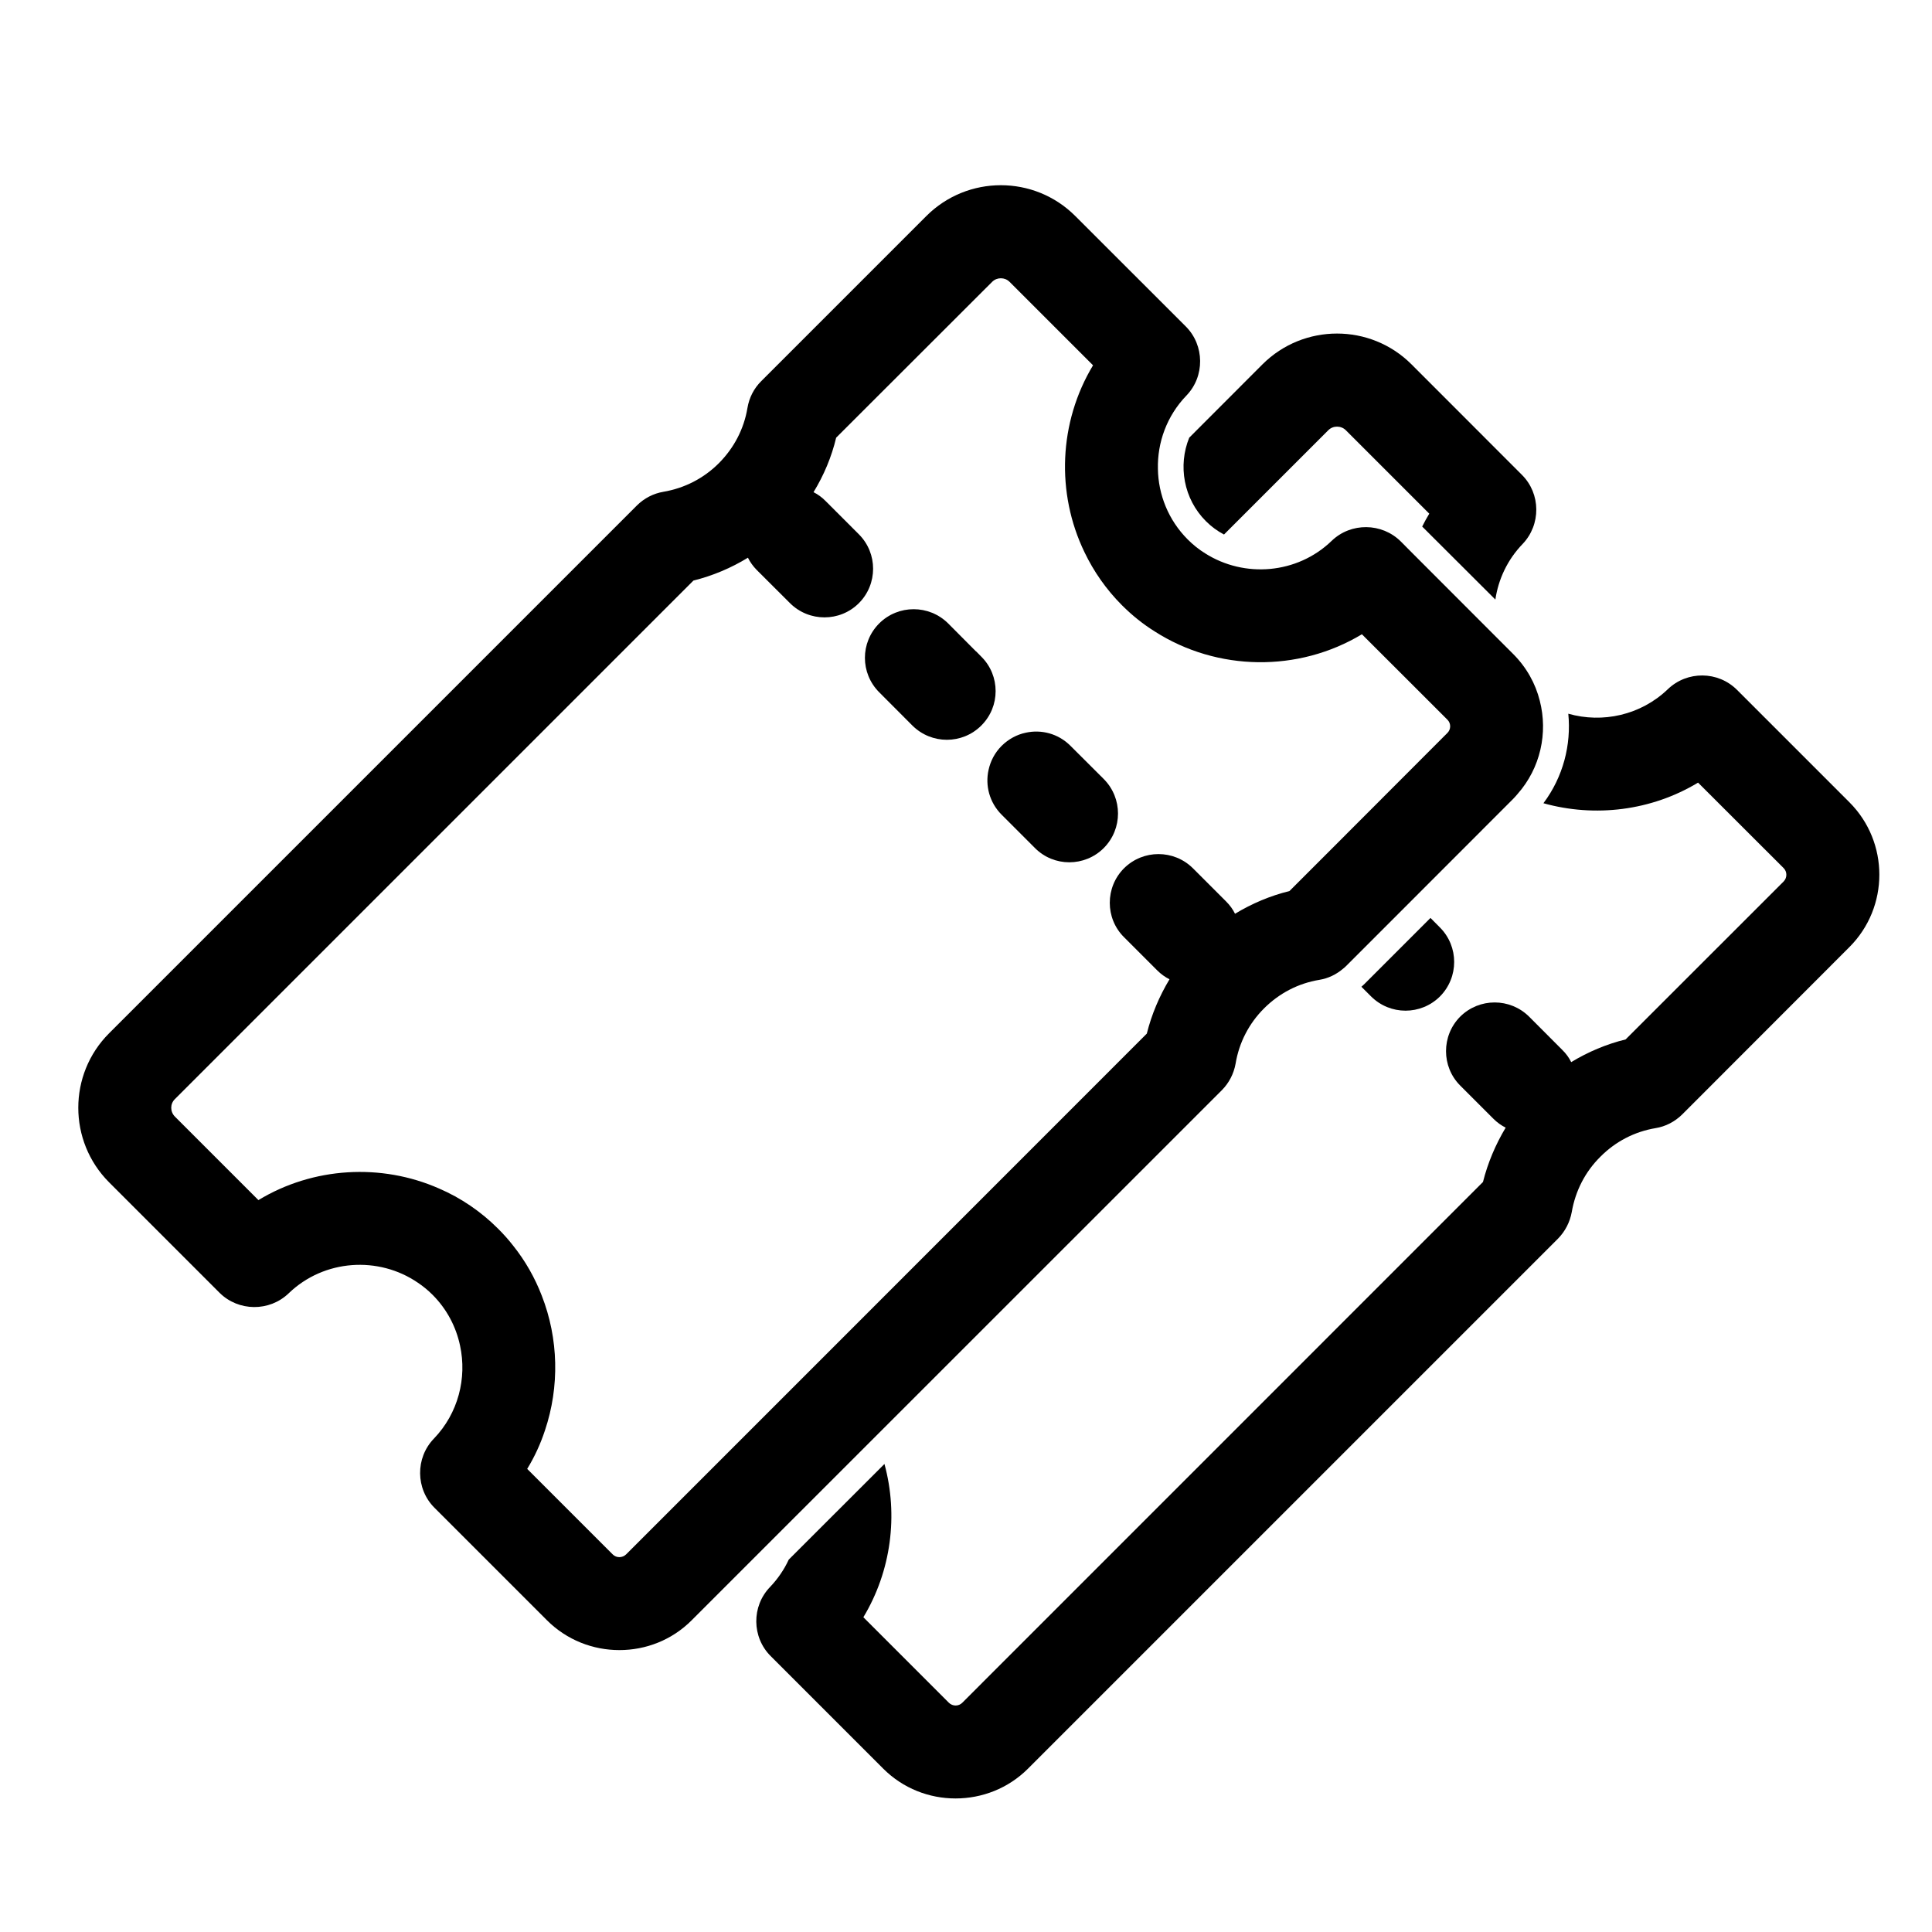 <svg width="24" height="24" viewBox="0 0 24 24" fill="none" xmlns="http://www.w3.org/2000/svg">
<path d="M22.974 9.966L21.578 8.57C21.342 8.334 20.958 8.331 20.718 8.562C20.381 8.885 19.906 8.987 19.482 8.866C19.52 9.253 19.418 9.651 19.173 9.978C19.813 10.157 20.514 10.072 21.094 9.722L22.157 10.784C22.202 10.829 22.202 10.904 22.157 10.95L20.194 12.912C19.954 12.971 19.728 13.067 19.518 13.194C19.491 13.139 19.454 13.088 19.408 13.043L18.995 12.629C18.758 12.394 18.376 12.394 18.139 12.629C18.022 12.747 17.963 12.902 17.963 13.058C17.963 13.213 18.022 13.368 18.139 13.485L18.552 13.898C18.598 13.944 18.65 13.981 18.704 14.008C18.578 14.218 18.482 14.445 18.422 14.683L11.954 21.152C11.909 21.198 11.834 21.198 11.787 21.152L10.725 20.09C11.072 19.514 11.16 18.821 10.987 18.186L9.798 19.374C9.742 19.496 9.664 19.611 9.566 19.714C9.334 19.954 9.339 20.339 9.574 20.573L10.971 21.97C11.219 22.218 11.544 22.341 11.87 22.341C12.197 22.341 12.523 22.218 12.771 21.97L19.354 15.387C19.443 15.296 19.502 15.182 19.525 15.056C19.57 14.795 19.691 14.557 19.88 14.37C20.067 14.181 20.304 14.058 20.566 14.014C20.691 13.994 20.805 13.934 20.896 13.845L22.973 11.766C23.47 11.27 23.47 10.462 22.974 9.966ZM18.906 5.899L17.534 4.526C17.024 4.016 16.194 4.016 15.683 4.526L14.773 5.437C14.632 5.782 14.702 6.197 14.981 6.475C15.048 6.542 15.123 6.597 15.205 6.64L16.501 5.344C16.56 5.285 16.658 5.285 16.718 5.344L17.755 6.381C17.723 6.434 17.694 6.486 17.667 6.541L18.576 7.448C18.613 7.197 18.725 6.954 18.914 6.758C19.144 6.518 19.141 6.133 18.906 5.899Z" fill="black"/>
<path d="M19.128 8.706C19.075 8.492 18.963 8.29 18.797 8.124L18.59 7.917L17.534 6.86L17.402 6.727C17.166 6.492 16.781 6.488 16.542 6.719C16.114 7.132 15.458 7.183 14.971 6.874C14.893 6.826 14.821 6.768 14.754 6.701C14.514 6.461 14.389 6.144 14.384 5.826C14.376 5.498 14.494 5.167 14.738 4.914C14.968 4.676 14.965 4.29 14.73 4.055L13.358 2.684C12.848 2.173 12.018 2.173 11.507 2.684L9.458 4.733C9.366 4.824 9.307 4.938 9.285 5.068C9.242 5.328 9.118 5.565 8.93 5.754C8.741 5.943 8.504 6.064 8.242 6.109C8.117 6.13 8.003 6.189 7.912 6.279L1.355 12.836C0.845 13.346 0.845 14.176 1.355 14.687L2.728 16.06C2.963 16.293 3.347 16.296 3.586 16.066C4.026 15.642 4.704 15.6 5.192 15.935C5.256 15.978 5.317 16.028 5.373 16.084C5.552 16.263 5.666 16.484 5.715 16.716C5.802 17.119 5.693 17.556 5.39 17.871C5.158 18.111 5.163 18.496 5.397 18.73L6.794 20.127C7.042 20.375 7.368 20.498 7.694 20.498C8.021 20.498 8.347 20.375 8.595 20.125L9.918 18.802L15.178 13.543C15.267 13.453 15.326 13.34 15.349 13.213C15.392 12.952 15.515 12.714 15.702 12.527C15.891 12.338 16.128 12.215 16.389 12.172C16.501 12.154 16.602 12.104 16.686 12.032C16.698 12.023 16.709 12.013 16.72 12.002L17.544 11.178L18.797 9.924C18.816 9.904 18.834 9.885 18.851 9.864C19.138 9.54 19.23 9.103 19.128 8.706ZM17.979 9.106L17.931 9.154L16.53 10.557L16.067 11.02L16.018 11.069C15.778 11.128 15.552 11.224 15.342 11.351C15.315 11.296 15.278 11.245 15.232 11.199L14.819 10.786C14.582 10.551 14.2 10.551 13.963 10.786C13.845 10.904 13.786 11.06 13.786 11.215C13.786 11.37 13.845 11.525 13.963 11.642L14.376 12.055C14.422 12.101 14.474 12.138 14.528 12.165C14.402 12.375 14.306 12.6 14.246 12.84L10.16 16.927L9.333 17.754L7.778 19.309C7.731 19.354 7.658 19.356 7.611 19.309L6.549 18.247C6.642 18.095 6.715 17.935 6.77 17.768C6.952 17.226 6.939 16.629 6.73 16.095C6.645 15.874 6.526 15.663 6.373 15.472C6.317 15.4 6.256 15.332 6.19 15.266C5.973 15.048 5.723 14.88 5.454 14.764C4.736 14.448 3.891 14.496 3.21 14.908L2.173 13.871C2.112 13.81 2.112 13.712 2.173 13.653L8.614 7.212C8.854 7.152 9.082 7.056 9.291 6.928C9.318 6.983 9.355 7.034 9.4 7.08L9.814 7.493C10.05 7.728 10.434 7.728 10.669 7.493C10.904 7.258 10.906 6.874 10.669 6.637L10.256 6.224C10.211 6.178 10.16 6.141 10.106 6.114C10.234 5.904 10.33 5.677 10.387 5.437L12.325 3.501C12.384 3.442 12.482 3.442 12.541 3.501L13.578 4.538C13.152 5.245 13.117 6.125 13.472 6.86C13.586 7.098 13.741 7.322 13.938 7.519C14.064 7.645 14.2 7.754 14.346 7.845C15.122 8.341 16.13 8.354 16.918 7.879L17.981 8.941C18.026 8.986 18.026 9.061 17.979 9.106Z" fill="black"/>
<path d="M13.712 10.534C13.475 10.771 13.091 10.771 12.856 10.534L12.443 10.121C12.291 9.969 12.237 9.758 12.28 9.565C12.304 9.454 12.358 9.35 12.443 9.265C12.528 9.181 12.632 9.125 12.742 9.102C12.936 9.059 13.147 9.113 13.298 9.265L13.712 9.678C13.947 9.915 13.947 10.297 13.712 10.534Z" fill="black"/>
<path d="M12.368 8.585C12.368 8.741 12.309 8.894 12.19 9.013C11.954 9.249 11.571 9.249 11.334 9.013L10.922 8.6C10.685 8.363 10.685 7.981 10.922 7.744C11.158 7.509 11.541 7.509 11.778 7.744L12.123 8.091H12.125L12.19 8.157C12.309 8.275 12.368 8.43 12.368 8.585Z" fill="black"/>
<path d="M17.888 12.378C17.651 12.614 17.269 12.614 17.032 12.378L16.912 12.258C16.923 12.248 16.934 12.239 16.946 12.227L17.77 11.403L17.888 11.522C18.123 11.758 18.123 12.141 17.888 12.378Z" fill="black"/>
</svg>
